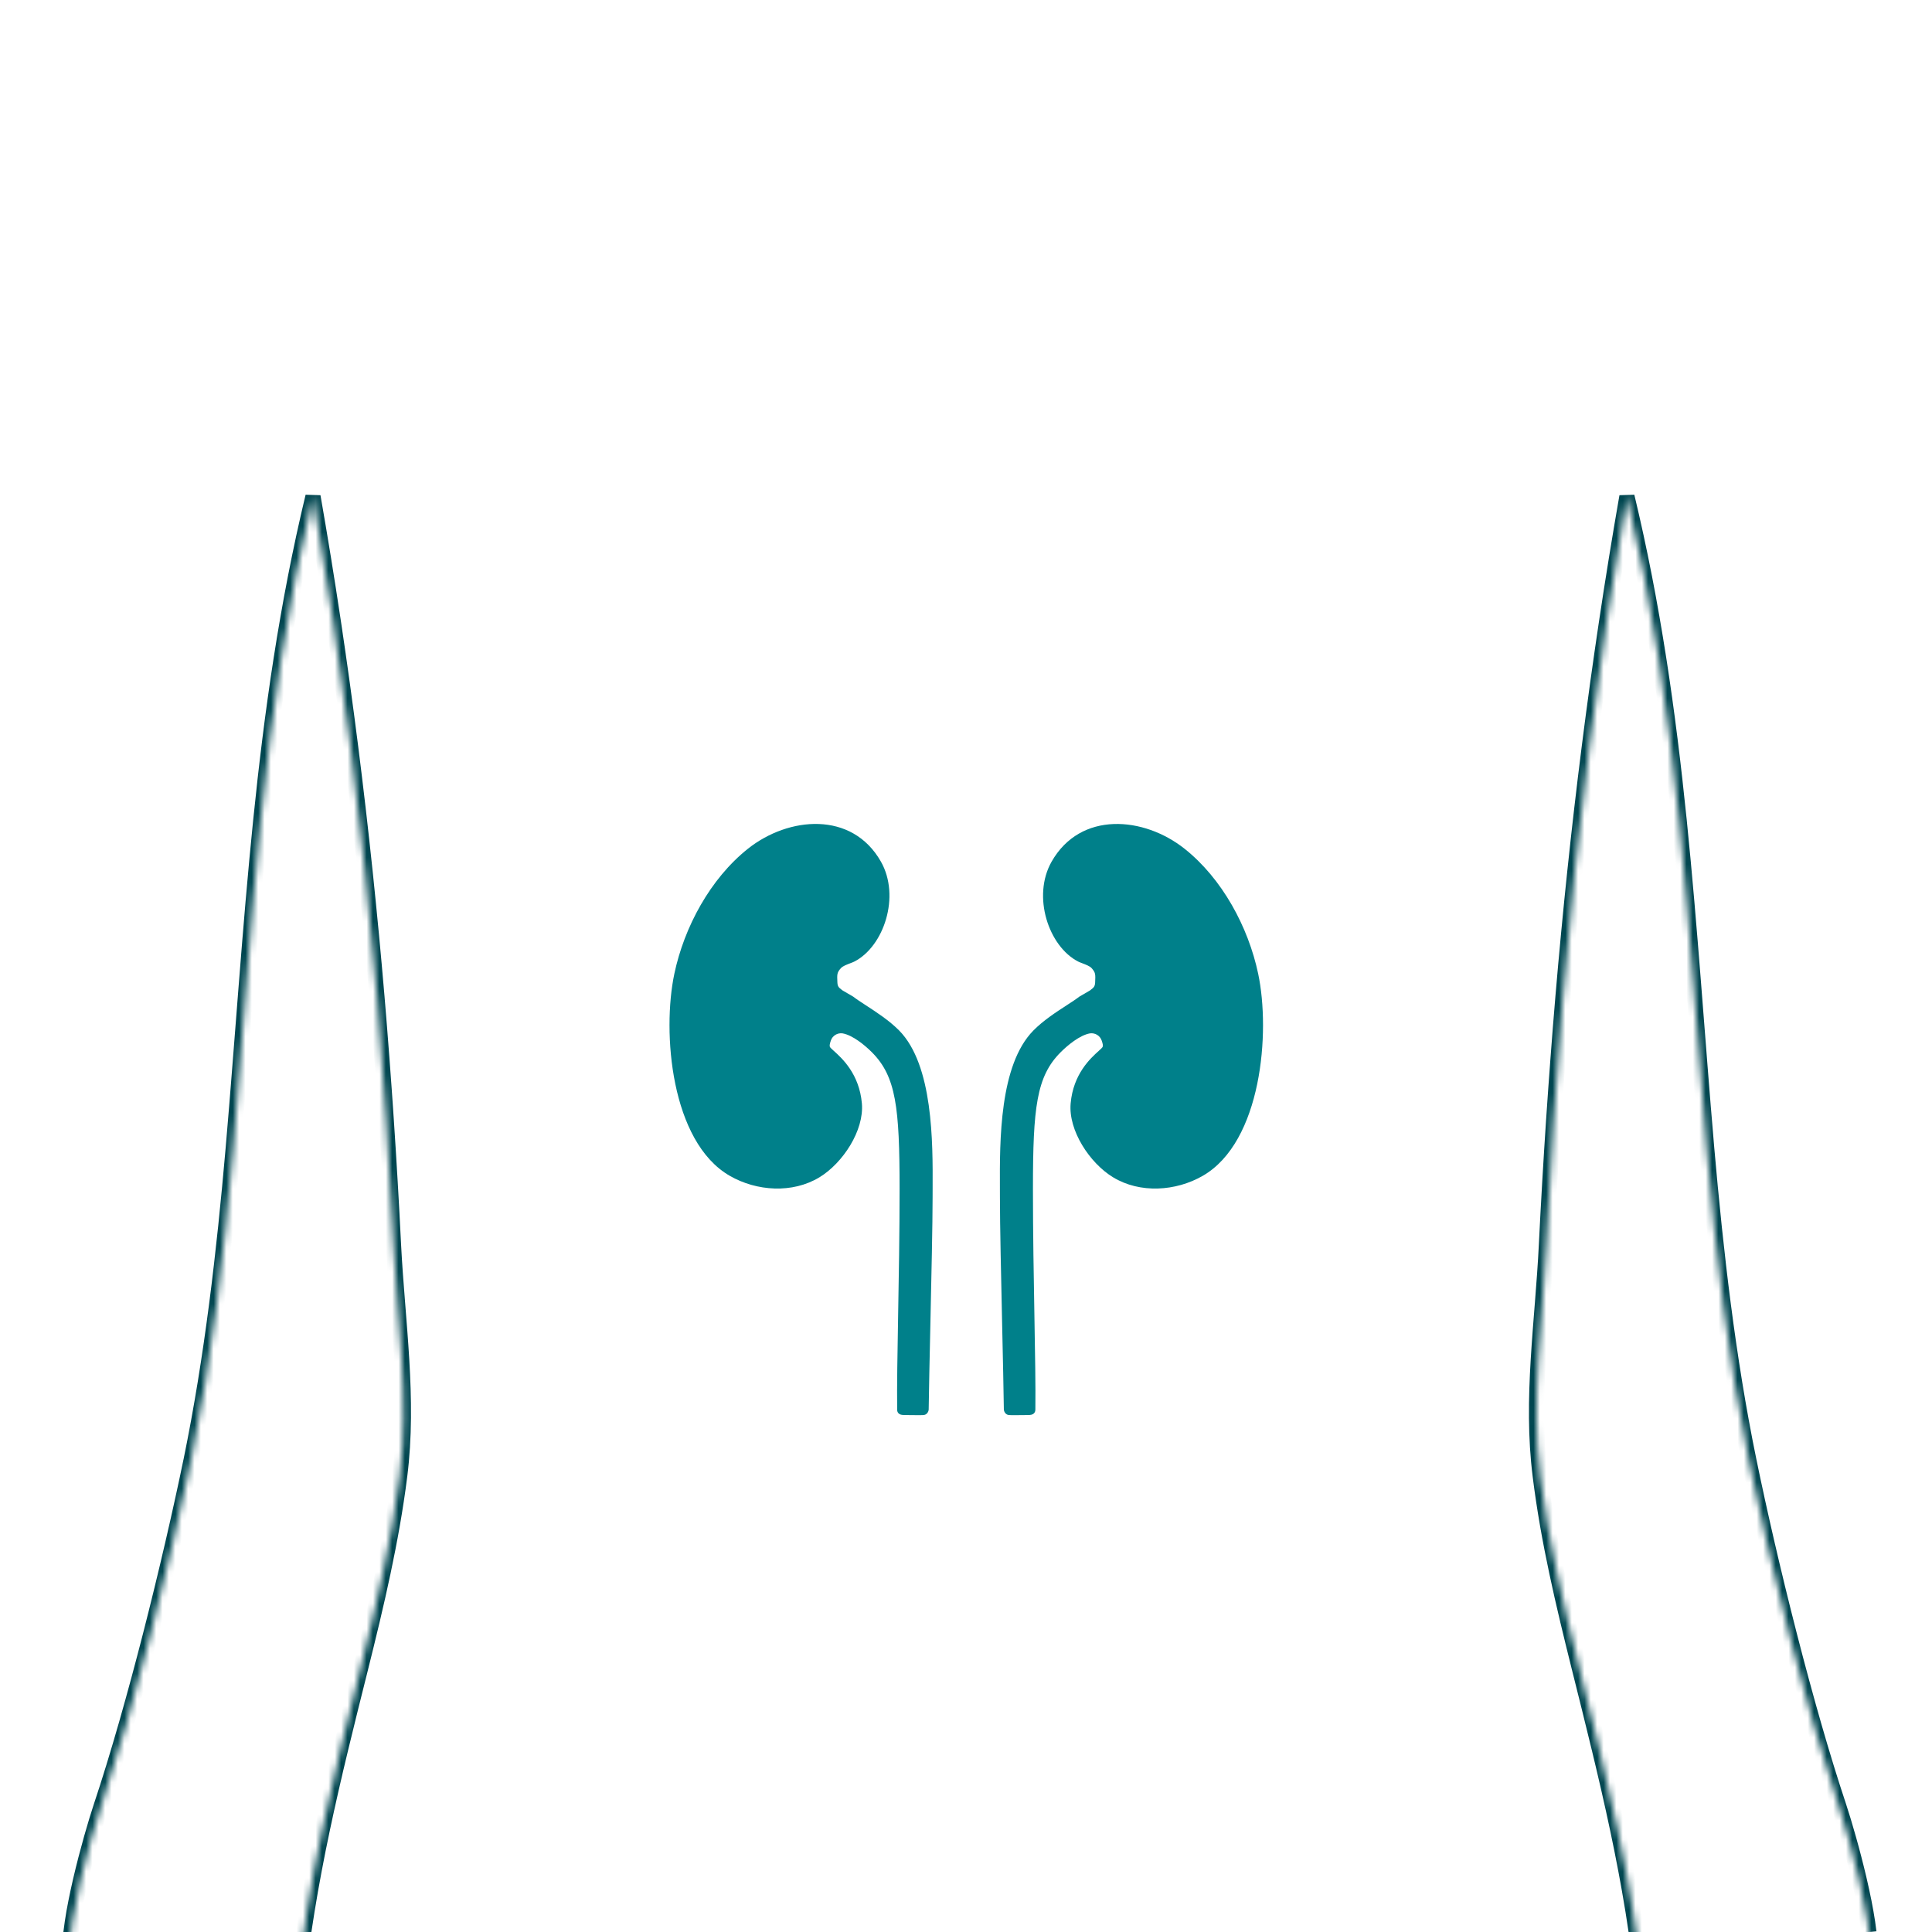 <svg width="303" height="303" viewBox="0 0 303 303" fill="none" xmlns="http://www.w3.org/2000/svg">
<g clip-path="url(#clip0_5941_21965)">
<mask id="path-2-inside-1_5941_21965" fill="white">
<path d="M329.826 344.579C326.761 331.172 323.195 299.862 323.864 286.399C324.198 279.668 323.864 272.853 323.864 266.121C323.864 235.789 326.65 197.775 318.876 167.135C314.168 148.505 313.945 89.934 314.223 70.579C314.418 56.781 317.205 33.85 309.013 7.148C303.608 -10.476 296.977 -25.112 281.067 -35.586C272.43 -41.256 262.121 -45.613 252.174 -48.35C246.741 -49.831 240.249 -53.741 235.067 -55.529C220.941 -60.389 211.718 -68.6 199.598 -77.147C187.478 -85.694 178.145 -93.151 181.906 -108.15C182.658 -111.111 208.013 -154.739 208.542 -188.116C208.793 -203.645 203.276 -223.001 191.825 -235.263C181.794 -245.988 166.22 -248.502 152.149 -248.781C138.079 -248.502 122.504 -245.988 112.473 -235.263C101.022 -223.029 95.505 -203.645 95.756 -188.116C96.285 -154.739 121.64 -111.111 122.392 -108.15C126.154 -93.179 116.82 -85.722 104.7 -77.147C92.58 -68.6 83.33 -60.389 69.231 -55.529C64.049 -53.741 57.529 -49.831 52.124 -48.35C42.177 -45.641 31.84 -41.284 23.231 -35.586C7.322 -25.112 0.69 -10.476 -4.715 7.148C-12.906 33.85 -10.12 56.781 -9.925 70.579C-9.646 89.962 -9.869 148.533 -14.578 167.135C-22.352 197.775 -19.565 235.789 -19.565 266.121C-19.565 272.853 -19.9 279.668 -19.565 286.399C-18.897 299.862 -22.463 331.172 -25.528 344.579C-27.2 351.897 -24.023 381.978 -22.352 388.821C-21.627 391.865 -20.29 396.586 -18.479 399.239C-17.086 401.278 -2.347 410.914 3.282 415.383C6.346 417.841 9.662 420.857 11.891 416.835C14.064 412.897 7.879 406.222 5.733 403.345C2.418 398.848 -1.344 393.513 -1.65 387.676C-1.929 382.509 -2.486 377.258 -1.622 372.091C-0.981 368.264 1.498 361.337 6.374 361.952C11.083 362.538 11.501 368.46 12.365 372.286C13.145 375.722 13.841 377.621 14.872 380.665C15.792 383.458 19.219 392.983 23.955 391.055C26.129 390.162 26.769 384.24 26.714 382.174C26.63 378.989 26.129 375.554 25.627 372.426C24.095 362.678 20.835 353.6 19.943 343.713C19.581 339.579 19.943 335.054 18.522 331.312C15.764 324.106 11.529 315.335 10.972 306.761C10.609 301.258 14.148 288.438 15.875 283.243C21.085 267.63 26.63 245.173 29.974 229.001C33.261 212.969 35.156 196.406 36.577 180.123C39.586 145.293 40.923 111.804 49.087 77.868C53.629 103.844 56.888 130.071 59.117 156.354C60.204 169.286 61.068 182.218 61.709 195.177C62.322 207.271 64.216 219.337 62.684 231.459C61.402 241.654 59.034 251.653 56.554 261.597C52.319 278.495 48.14 295.169 46.468 312.57C43.097 348.042 47.137 438.454 50.898 473.926C54.715 510.124 60.148 514.733 63.993 551.07C67.56 584.95 61.235 606.038 62.349 640.533C63.547 676.842 74.943 701.477 78.231 737.508C80.181 758.679 88.345 778.035 83.636 798.928C81.045 810.323 66.724 823.227 62.544 833.645C54.632 853.337 107.625 846.605 115.566 846.522C147.635 846.186 119.662 799.347 119.216 781.638C118.575 756.221 122.225 715.443 126.209 689.746C129.72 667.262 125.011 618.858 123.758 596.179C122.782 578.889 134.094 528.447 135.627 511.241C139.723 465.1 150.199 361.561 152.121 361.561C154.044 361.561 164.52 465.1 168.616 511.241C170.148 528.447 181.46 578.917 180.485 596.179C179.203 618.858 174.522 667.234 178.033 689.746C182.017 715.443 185.667 756.221 185.027 781.638C184.581 799.347 156.579 846.186 188.676 846.522C196.645 846.605 249.611 853.337 241.698 833.645C237.519 823.227 223.17 810.323 220.606 798.928C215.87 778.035 224.061 758.679 226.012 737.508C229.327 701.449 240.723 676.842 241.893 640.533C243.036 606.038 236.683 584.95 240.249 551.07C244.094 514.733 249.527 510.124 253.345 473.926C257.106 438.454 261.146 348.07 257.775 312.57C256.131 295.169 251.924 278.523 247.689 261.597C245.209 251.653 242.813 241.654 241.559 231.459C240.026 219.337 241.949 207.299 242.534 195.177C243.175 182.218 244.039 169.286 245.125 156.354C247.354 130.071 250.614 103.872 255.156 77.868C263.319 111.804 264.657 145.293 267.666 180.123C269.087 196.406 270.981 212.969 274.269 229.001C277.585 245.173 283.157 267.63 288.367 283.243C290.095 288.466 293.633 301.286 293.271 306.761C292.714 315.307 288.451 324.106 285.72 331.312C284.299 335.054 284.662 339.579 284.299 343.713C283.408 353.628 280.176 362.678 278.616 372.426C278.114 375.554 277.585 379.017 277.529 382.174C277.473 384.24 278.114 390.162 280.287 391.055C285.024 392.983 288.451 383.458 289.37 380.665C290.373 377.621 291.098 375.722 291.878 372.286C292.742 368.432 293.16 362.538 297.868 361.952C302.744 361.337 305.224 368.264 305.865 372.091C306.728 377.23 306.199 382.481 305.893 387.676C305.586 393.513 301.825 398.848 298.509 403.345C296.364 406.25 290.206 412.897 292.352 416.835C294.581 420.885 297.896 417.841 300.961 415.383C306.589 410.886 321.328 401.25 322.721 399.239C324.56 396.586 325.87 391.865 326.594 388.821C328.238 381.978 331.442 351.897 329.77 344.579H329.826Z"/>
</mask>
<path d="M329.826 344.579C326.761 331.172 323.195 299.862 323.864 286.399C324.198 279.668 323.864 272.853 323.864 266.121C323.864 235.789 326.65 197.775 318.876 167.135C314.168 148.505 313.945 89.934 314.223 70.579C314.418 56.781 317.205 33.85 309.013 7.148C303.608 -10.476 296.977 -25.112 281.067 -35.586C272.43 -41.256 262.121 -45.613 252.174 -48.35C246.741 -49.831 240.249 -53.741 235.067 -55.529C220.941 -60.389 211.718 -68.6 199.598 -77.147C187.478 -85.694 178.145 -93.151 181.906 -108.15C182.658 -111.111 208.013 -154.739 208.542 -188.116C208.793 -203.645 203.276 -223.001 191.825 -235.263C181.794 -245.988 166.22 -248.502 152.149 -248.781C138.079 -248.502 122.504 -245.988 112.473 -235.263C101.022 -223.029 95.505 -203.645 95.756 -188.116C96.285 -154.739 121.64 -111.111 122.392 -108.15C126.154 -93.179 116.82 -85.722 104.7 -77.147C92.58 -68.6 83.33 -60.389 69.231 -55.529C64.049 -53.741 57.529 -49.831 52.124 -48.35C42.177 -45.641 31.84 -41.284 23.231 -35.586C7.322 -25.112 0.69 -10.476 -4.715 7.148C-12.906 33.85 -10.12 56.781 -9.925 70.579C-9.646 89.962 -9.869 148.533 -14.578 167.135C-22.352 197.775 -19.565 235.789 -19.565 266.121C-19.565 272.853 -19.9 279.668 -19.565 286.399C-18.897 299.862 -22.463 331.172 -25.528 344.579C-27.2 351.897 -24.023 381.978 -22.352 388.821C-21.627 391.865 -20.29 396.586 -18.479 399.239C-17.086 401.278 -2.347 410.914 3.282 415.383C6.346 417.841 9.662 420.857 11.891 416.835C14.064 412.897 7.879 406.222 5.733 403.345C2.418 398.848 -1.344 393.513 -1.65 387.676C-1.929 382.509 -2.486 377.258 -1.622 372.091C-0.981 368.264 1.498 361.337 6.374 361.952C11.083 362.538 11.501 368.46 12.365 372.286C13.145 375.722 13.841 377.621 14.872 380.665C15.792 383.458 19.219 392.983 23.955 391.055C26.129 390.162 26.769 384.24 26.714 382.174C26.63 378.989 26.129 375.554 25.627 372.426C24.095 362.678 20.835 353.6 19.943 343.713C19.581 339.579 19.943 335.054 18.522 331.312C15.764 324.106 11.529 315.335 10.972 306.761C10.609 301.258 14.148 288.438 15.875 283.243C21.085 267.63 26.63 245.173 29.974 229.001C33.261 212.969 35.156 196.406 36.577 180.123C39.586 145.293 40.923 111.804 49.087 77.868C53.629 103.844 56.888 130.071 59.117 156.354C60.204 169.286 61.068 182.218 61.709 195.177C62.322 207.271 64.216 219.337 62.684 231.459C61.402 241.654 59.034 251.653 56.554 261.597C52.319 278.495 48.14 295.169 46.468 312.57C43.097 348.042 47.137 438.454 50.898 473.926C54.715 510.124 60.148 514.733 63.993 551.07C67.56 584.95 61.235 606.038 62.349 640.533C63.547 676.842 74.943 701.477 78.231 737.508C80.181 758.679 88.345 778.035 83.636 798.928C81.045 810.323 66.724 823.227 62.544 833.645C54.632 853.337 107.625 846.605 115.566 846.522C147.635 846.186 119.662 799.347 119.216 781.638C118.575 756.221 122.225 715.443 126.209 689.746C129.72 667.262 125.011 618.858 123.758 596.179C122.782 578.889 134.094 528.447 135.627 511.241C139.723 465.1 150.199 361.561 152.121 361.561C154.044 361.561 164.52 465.1 168.616 511.241C170.148 528.447 181.46 578.917 180.485 596.179C179.203 618.858 174.522 667.234 178.033 689.746C182.017 715.443 185.667 756.221 185.027 781.638C184.581 799.347 156.579 846.186 188.676 846.522C196.645 846.605 249.611 853.337 241.698 833.645C237.519 823.227 223.17 810.323 220.606 798.928C215.87 778.035 224.061 758.679 226.012 737.508C229.327 701.449 240.723 676.842 241.893 640.533C243.036 606.038 236.683 584.95 240.249 551.07C244.094 514.733 249.527 510.124 253.345 473.926C257.106 438.454 261.146 348.07 257.775 312.57C256.131 295.169 251.924 278.523 247.689 261.597C245.209 251.653 242.813 241.654 241.559 231.459C240.026 219.337 241.949 207.299 242.534 195.177C243.175 182.218 244.039 169.286 245.125 156.354C247.354 130.071 250.614 103.872 255.156 77.868C263.319 111.804 264.657 145.293 267.666 180.123C269.087 196.406 270.981 212.969 274.269 229.001C277.585 245.173 283.157 267.63 288.367 283.243C290.095 288.466 293.633 301.286 293.271 306.761C292.714 315.307 288.451 324.106 285.72 331.312C284.299 335.054 284.662 339.579 284.299 343.713C283.408 353.628 280.176 362.678 278.616 372.426C278.114 375.554 277.585 379.017 277.529 382.174C277.473 384.24 278.114 390.162 280.287 391.055C285.024 392.983 288.451 383.458 289.37 380.665C290.373 377.621 291.098 375.722 291.878 372.286C292.742 368.432 293.16 362.538 297.868 361.952C302.744 361.337 305.224 368.264 305.865 372.091C306.728 377.23 306.199 382.481 305.893 387.676C305.586 393.513 301.825 398.848 298.509 403.345C296.364 406.25 290.206 412.897 292.352 416.835C294.581 420.885 297.896 417.841 300.961 415.383C306.589 410.886 321.328 401.25 322.721 399.239C324.56 396.586 325.87 391.865 326.594 388.821C328.238 381.978 331.442 351.897 329.77 344.579H329.826Z" stroke="#004650" stroke-width="2.382" mask="url(#path-2-inside-1_5941_21965)"/>
<path fill-rule="evenodd" clip-rule="evenodd" d="M132.155 155.341L133.817 156.31C134.315 156.7 135.016 157.156 135.814 157.675C137.443 158.734 139.479 160.058 141.025 161.626C146.352 167.045 146.298 179.176 146.266 186.333C146.264 186.853 146.262 187.348 146.262 187.811C146.262 191.871 146.079 200.149 145.911 207.804C145.795 213.035 145.686 217.976 145.647 221.08C145.647 221.145 145.542 221.793 144.94 221.911C144.73 221.949 144.016 221.942 143.621 221.939C143.533 221.938 143.462 221.937 143.414 221.937C143.414 221.937 141.961 221.931 141.588 221.911C140.696 221.86 140.703 221.183 140.704 221.08C140.704 221.077 140.704 221.075 140.704 221.073C140.659 217.369 140.75 212.261 140.854 206.399C140.962 200.317 141.084 193.424 141.084 186.45C141.084 173.684 140.527 168.84 136.763 165.05C135.65 163.93 133.732 162.346 132.142 162.065C131.343 161.953 130.57 162.418 130.309 163.177C130.151 163.642 130.073 163.976 130.151 164.172C130.207 164.306 130.441 164.517 130.781 164.823C132.046 165.963 134.77 168.419 135.172 173.062C135.539 177.298 132.181 182.404 128.528 184.63C124.293 187.209 118.669 186.836 114.453 184.407C105.203 179.078 103.822 161.888 105.76 152.716C107.305 145.391 111.396 137.797 117.314 133.097C123.671 128.056 133.621 127.147 138.158 135.133C141.247 140.58 138.616 148.435 133.988 150.805C133.824 150.889 133.591 150.977 133.337 151.074C132.798 151.279 132.162 151.521 131.886 151.833C131.271 152.52 131.264 152.769 131.33 154.085C131.36 154.739 131.568 154.896 132.048 155.261C132.082 155.286 132.118 155.313 132.155 155.341ZM185.769 133.104C191.687 137.798 195.778 145.392 197.323 152.717C199.261 161.888 197.88 179.079 188.63 184.408C184.414 186.836 178.791 187.21 174.555 184.63C170.902 182.405 167.544 177.305 167.911 173.063C168.313 168.427 171.033 165.971 172.299 164.829C172.641 164.52 172.877 164.307 172.932 164.173C173.017 163.977 172.938 163.643 172.775 163.178C172.513 162.419 171.74 161.954 170.942 162.065C169.344 162.347 167.433 163.931 166.32 165.05C162.556 168.834 161.999 173.678 161.999 186.45C161.999 193.42 162.122 200.313 162.23 206.395C162.334 212.258 162.424 217.369 162.379 221.074C162.379 221.078 162.379 221.085 162.378 221.094C162.373 221.231 162.35 221.862 161.495 221.912C161.122 221.938 159.669 221.938 159.669 221.938C159.407 221.944 158.399 221.957 158.144 221.912C157.541 221.794 157.437 221.146 157.437 221.08C157.397 218.01 157.29 213.184 157.176 208.047C157.006 200.403 156.821 192.072 156.821 187.812C156.821 187.326 156.819 186.811 156.817 186.272C156.785 178.915 156.734 167.043 162.058 161.627C163.602 160.053 165.641 158.73 167.272 157.671C168.07 157.154 168.769 156.7 169.266 156.311L170.929 155.342C170.969 155.311 171.007 155.282 171.044 155.253C171.517 154.889 171.717 154.735 171.753 154.085C171.819 152.769 171.812 152.521 171.197 151.833C170.92 151.52 170.281 151.277 169.74 151.071C169.489 150.976 169.259 150.888 169.096 150.806C164.461 148.436 161.829 140.58 164.926 135.134C169.469 127.154 179.413 128.057 185.769 133.104Z" fill="#00808A"/>
</g>
<defs>
<clipPath id="clip0_5941_21965">
<rect width="303" height="303" rx="10" fill="white"/>
</clipPath>
</defs>
</svg>
